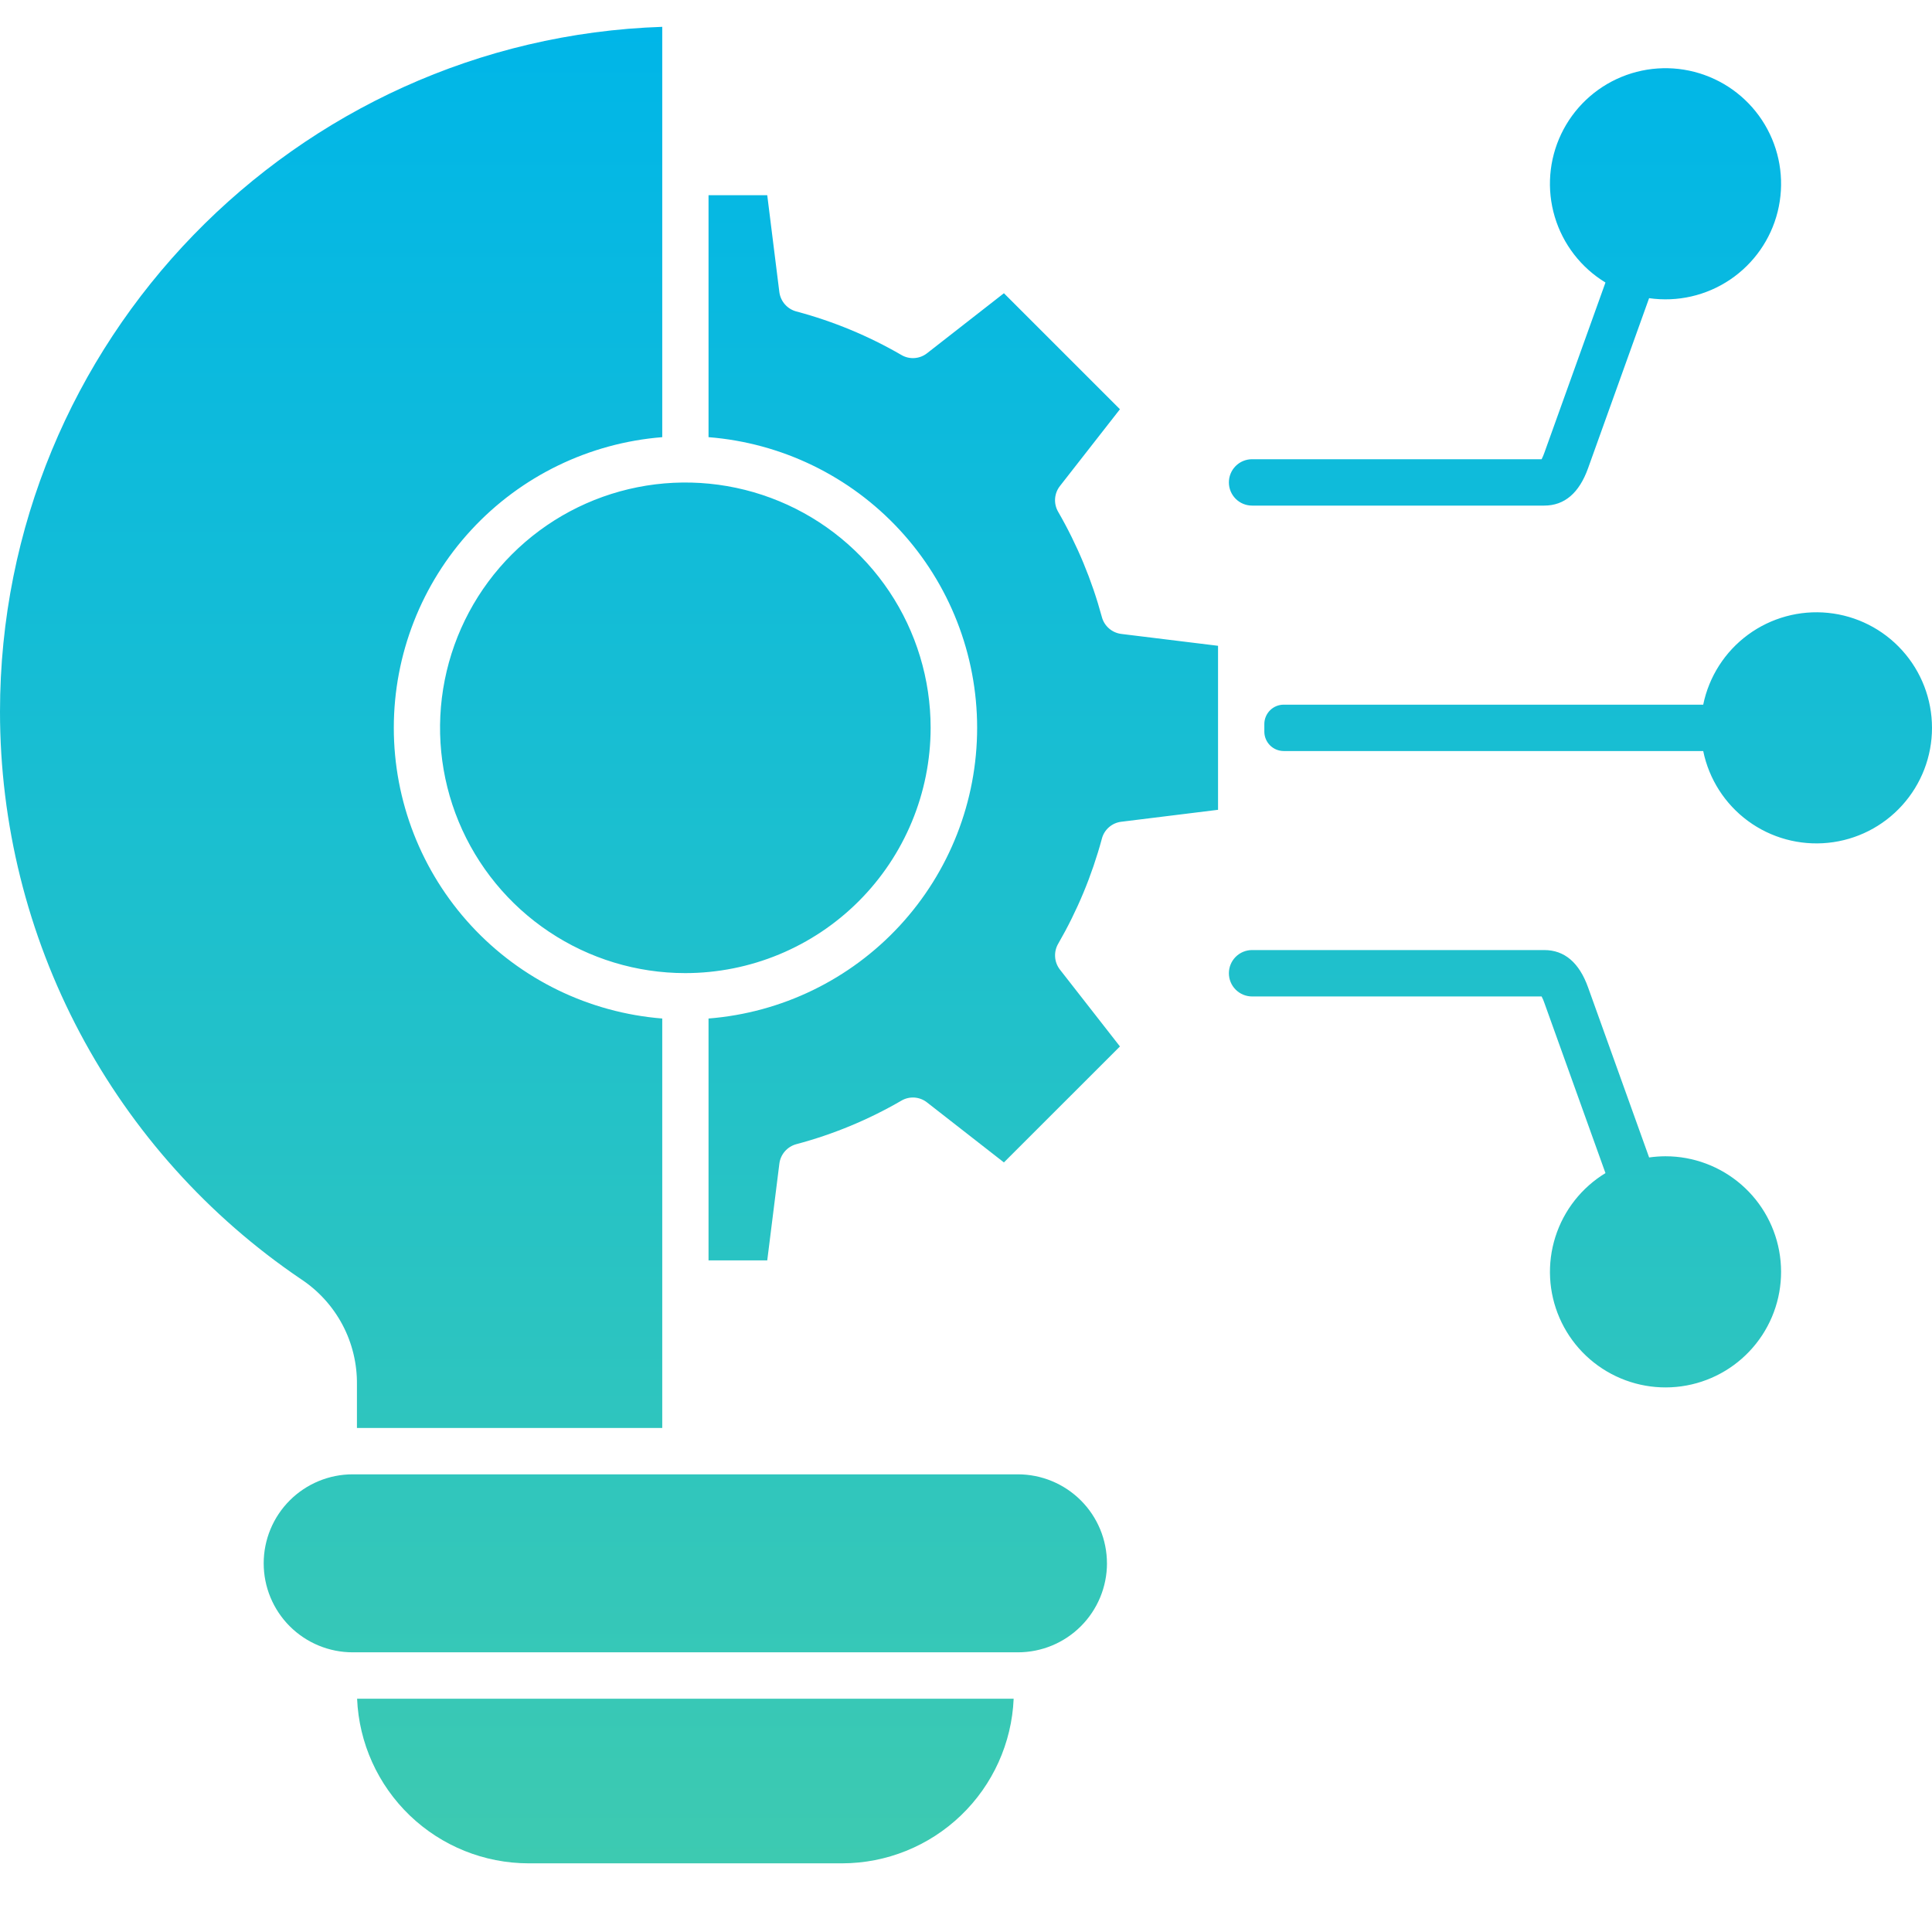 <svg width="72" height="72" viewBox="0 0 72 72" fill="none" xmlns="http://www.w3.org/2000/svg">
<path fill-rule="evenodd" clip-rule="evenodd" d="M47.118 26.98V27.269C47.119 27.459 47.195 27.642 47.33 27.777C47.465 27.912 47.648 27.988 47.839 27.989H63.474C63.688 29.034 64.283 29.963 65.142 30.595C66.002 31.227 67.066 31.517 68.128 31.409C69.189 31.302 70.173 30.804 70.888 30.012C71.604 29.221 72 28.192 72 27.125C72 26.058 71.604 25.029 70.888 24.237C70.173 23.445 69.189 22.947 68.128 22.84C67.066 22.732 66.002 23.023 65.142 23.655C64.283 24.287 63.688 25.215 63.474 26.261H47.839C47.648 26.261 47.465 26.337 47.33 26.472C47.195 26.607 47.119 26.789 47.118 26.98ZM62.066 43.091C61.863 43.092 61.66 43.106 61.458 43.135L59.184 36.8C58.853 35.874 58.304 35.406 57.551 35.406H46.661C46.432 35.406 46.212 35.497 46.05 35.659C45.888 35.821 45.797 36.041 45.797 36.27C45.797 36.499 45.888 36.719 46.05 36.881C46.212 37.043 46.432 37.135 46.661 37.135H57.451C57.494 37.214 57.529 37.297 57.557 37.383L59.831 43.718C58.942 44.259 58.278 45.104 57.964 46.096C57.649 47.088 57.704 48.16 58.119 49.115C58.534 50.07 59.281 50.842 60.221 51.288C61.161 51.735 62.231 51.826 63.233 51.545C64.235 51.264 65.101 50.629 65.672 49.758C66.242 48.888 66.478 47.84 66.335 46.809C66.193 45.778 65.682 44.833 64.897 44.15C64.112 43.467 63.106 43.09 62.066 43.091L62.066 43.091ZM57.451 17.114H46.661C46.432 17.114 46.212 17.205 46.05 17.367C45.888 17.529 45.797 17.749 45.797 17.978C45.797 18.207 45.888 18.427 46.05 18.589C46.212 18.751 46.432 18.842 46.661 18.842H57.55C58.304 18.842 58.852 18.373 59.183 17.448L61.457 11.112C62.514 11.264 63.589 11.018 64.474 10.422C65.359 9.826 65.992 8.923 66.249 7.887C66.506 6.851 66.37 5.757 65.866 4.816C65.363 3.875 64.528 3.155 63.523 2.795C62.519 2.434 61.416 2.46 60.429 2.866C59.443 3.272 58.642 4.03 58.182 4.993C57.722 5.956 57.636 7.056 57.941 8.078C58.246 9.101 58.919 9.974 59.831 10.529L57.557 16.865C57.528 16.951 57.493 17.034 57.451 17.114H57.451ZM45.393 30.179V24.067L41.789 23.625C41.618 23.604 41.458 23.533 41.328 23.419C41.198 23.306 41.105 23.156 41.062 22.989C40.691 21.62 40.145 20.305 39.436 19.076C39.349 18.927 39.308 18.755 39.32 18.583C39.332 18.411 39.395 18.247 39.502 18.111L41.737 15.251L37.413 10.928L34.55 13.163C34.416 13.269 34.252 13.332 34.081 13.344C33.91 13.356 33.739 13.316 33.592 13.229C32.365 12.517 31.049 11.972 29.678 11.607C29.511 11.563 29.362 11.47 29.249 11.34C29.135 11.21 29.064 11.049 29.043 10.878L28.593 7.275H26.405V16.292C29.13 16.507 31.674 17.742 33.529 19.75C35.385 21.757 36.415 24.391 36.415 27.124C36.415 29.858 35.385 32.491 33.529 34.499C31.674 36.507 29.13 37.742 26.405 37.957V46.971H28.593L29.044 43.37C29.064 43.199 29.136 43.038 29.249 42.908C29.362 42.778 29.512 42.684 29.678 42.64C31.049 42.276 32.365 41.73 33.592 41.018C33.74 40.931 33.911 40.891 34.082 40.903C34.253 40.916 34.416 40.979 34.55 41.086L37.413 43.32L41.737 38.998L39.502 36.136C39.396 36 39.332 35.835 39.321 35.663C39.309 35.491 39.349 35.319 39.436 35.17C40.146 33.942 40.693 32.627 41.063 31.258C41.105 31.091 41.198 30.941 41.328 30.828C41.458 30.715 41.619 30.643 41.79 30.624L45.393 30.179L45.393 30.179ZM13.302 53.216H24.68V37.957C21.956 37.74 19.413 36.504 17.56 34.497C15.706 32.489 14.676 29.857 14.676 27.124C14.676 24.392 15.706 21.759 17.56 19.752C19.413 17.744 21.956 16.509 24.68 16.292V1C10.995 1.456 1.46263e-07 12.731 1.46263e-07 26.523C-0 30.695 1.021 34.804 2.976 38.49C4.931 42.176 7.759 45.327 11.213 47.667C11.864 48.095 12.397 48.681 12.763 49.37C13.128 50.059 13.313 50.829 13.302 51.609V53.216ZM41.254 58.26C41.253 59.14 40.903 59.983 40.281 60.605C39.659 61.227 38.815 61.577 37.935 61.577H13.143C12.264 61.577 11.42 61.228 10.798 60.606C10.176 59.984 9.827 59.14 9.827 58.261C9.827 57.381 10.176 56.538 10.798 55.916C11.42 55.294 12.264 54.944 13.143 54.944H37.935C38.814 54.945 39.657 55.294 40.28 55.916C40.902 56.537 41.252 57.38 41.253 58.26H41.254ZM31.384 69.441H19.701C18.05 69.44 16.464 68.801 15.272 67.658C14.081 66.514 13.377 64.955 13.308 63.306H37.776C37.706 64.955 37.002 66.513 35.811 67.656C34.62 68.799 33.034 69.439 31.384 69.441ZM25.539 36.265C23.731 36.265 21.964 35.729 20.461 34.724C18.957 33.719 17.786 32.291 17.094 30.621C16.403 28.951 16.222 27.113 16.575 25.339C16.928 23.566 17.798 21.937 19.077 20.659C20.355 19.381 21.984 18.51 23.758 18.157C25.531 17.805 27.369 17.986 29.039 18.678C30.71 19.37 32.137 20.542 33.142 22.045C34.146 23.548 34.682 25.316 34.682 27.124C34.68 29.548 33.716 31.872 32.002 33.586C30.288 35.3 27.963 36.264 25.539 36.265Z" fill="url(#paint0_linear_169_146)"/>
<defs>
<linearGradient id="paint0_linear_169_146" x1="36" y1="1" x2="36" y2="69.441" gradientUnits="userSpaceOnUse">
<stop stop-color="#00B6E8"/>
<stop offset="1" stop-color="#3DCAB1"/>
</linearGradient>
</defs>
</svg>
